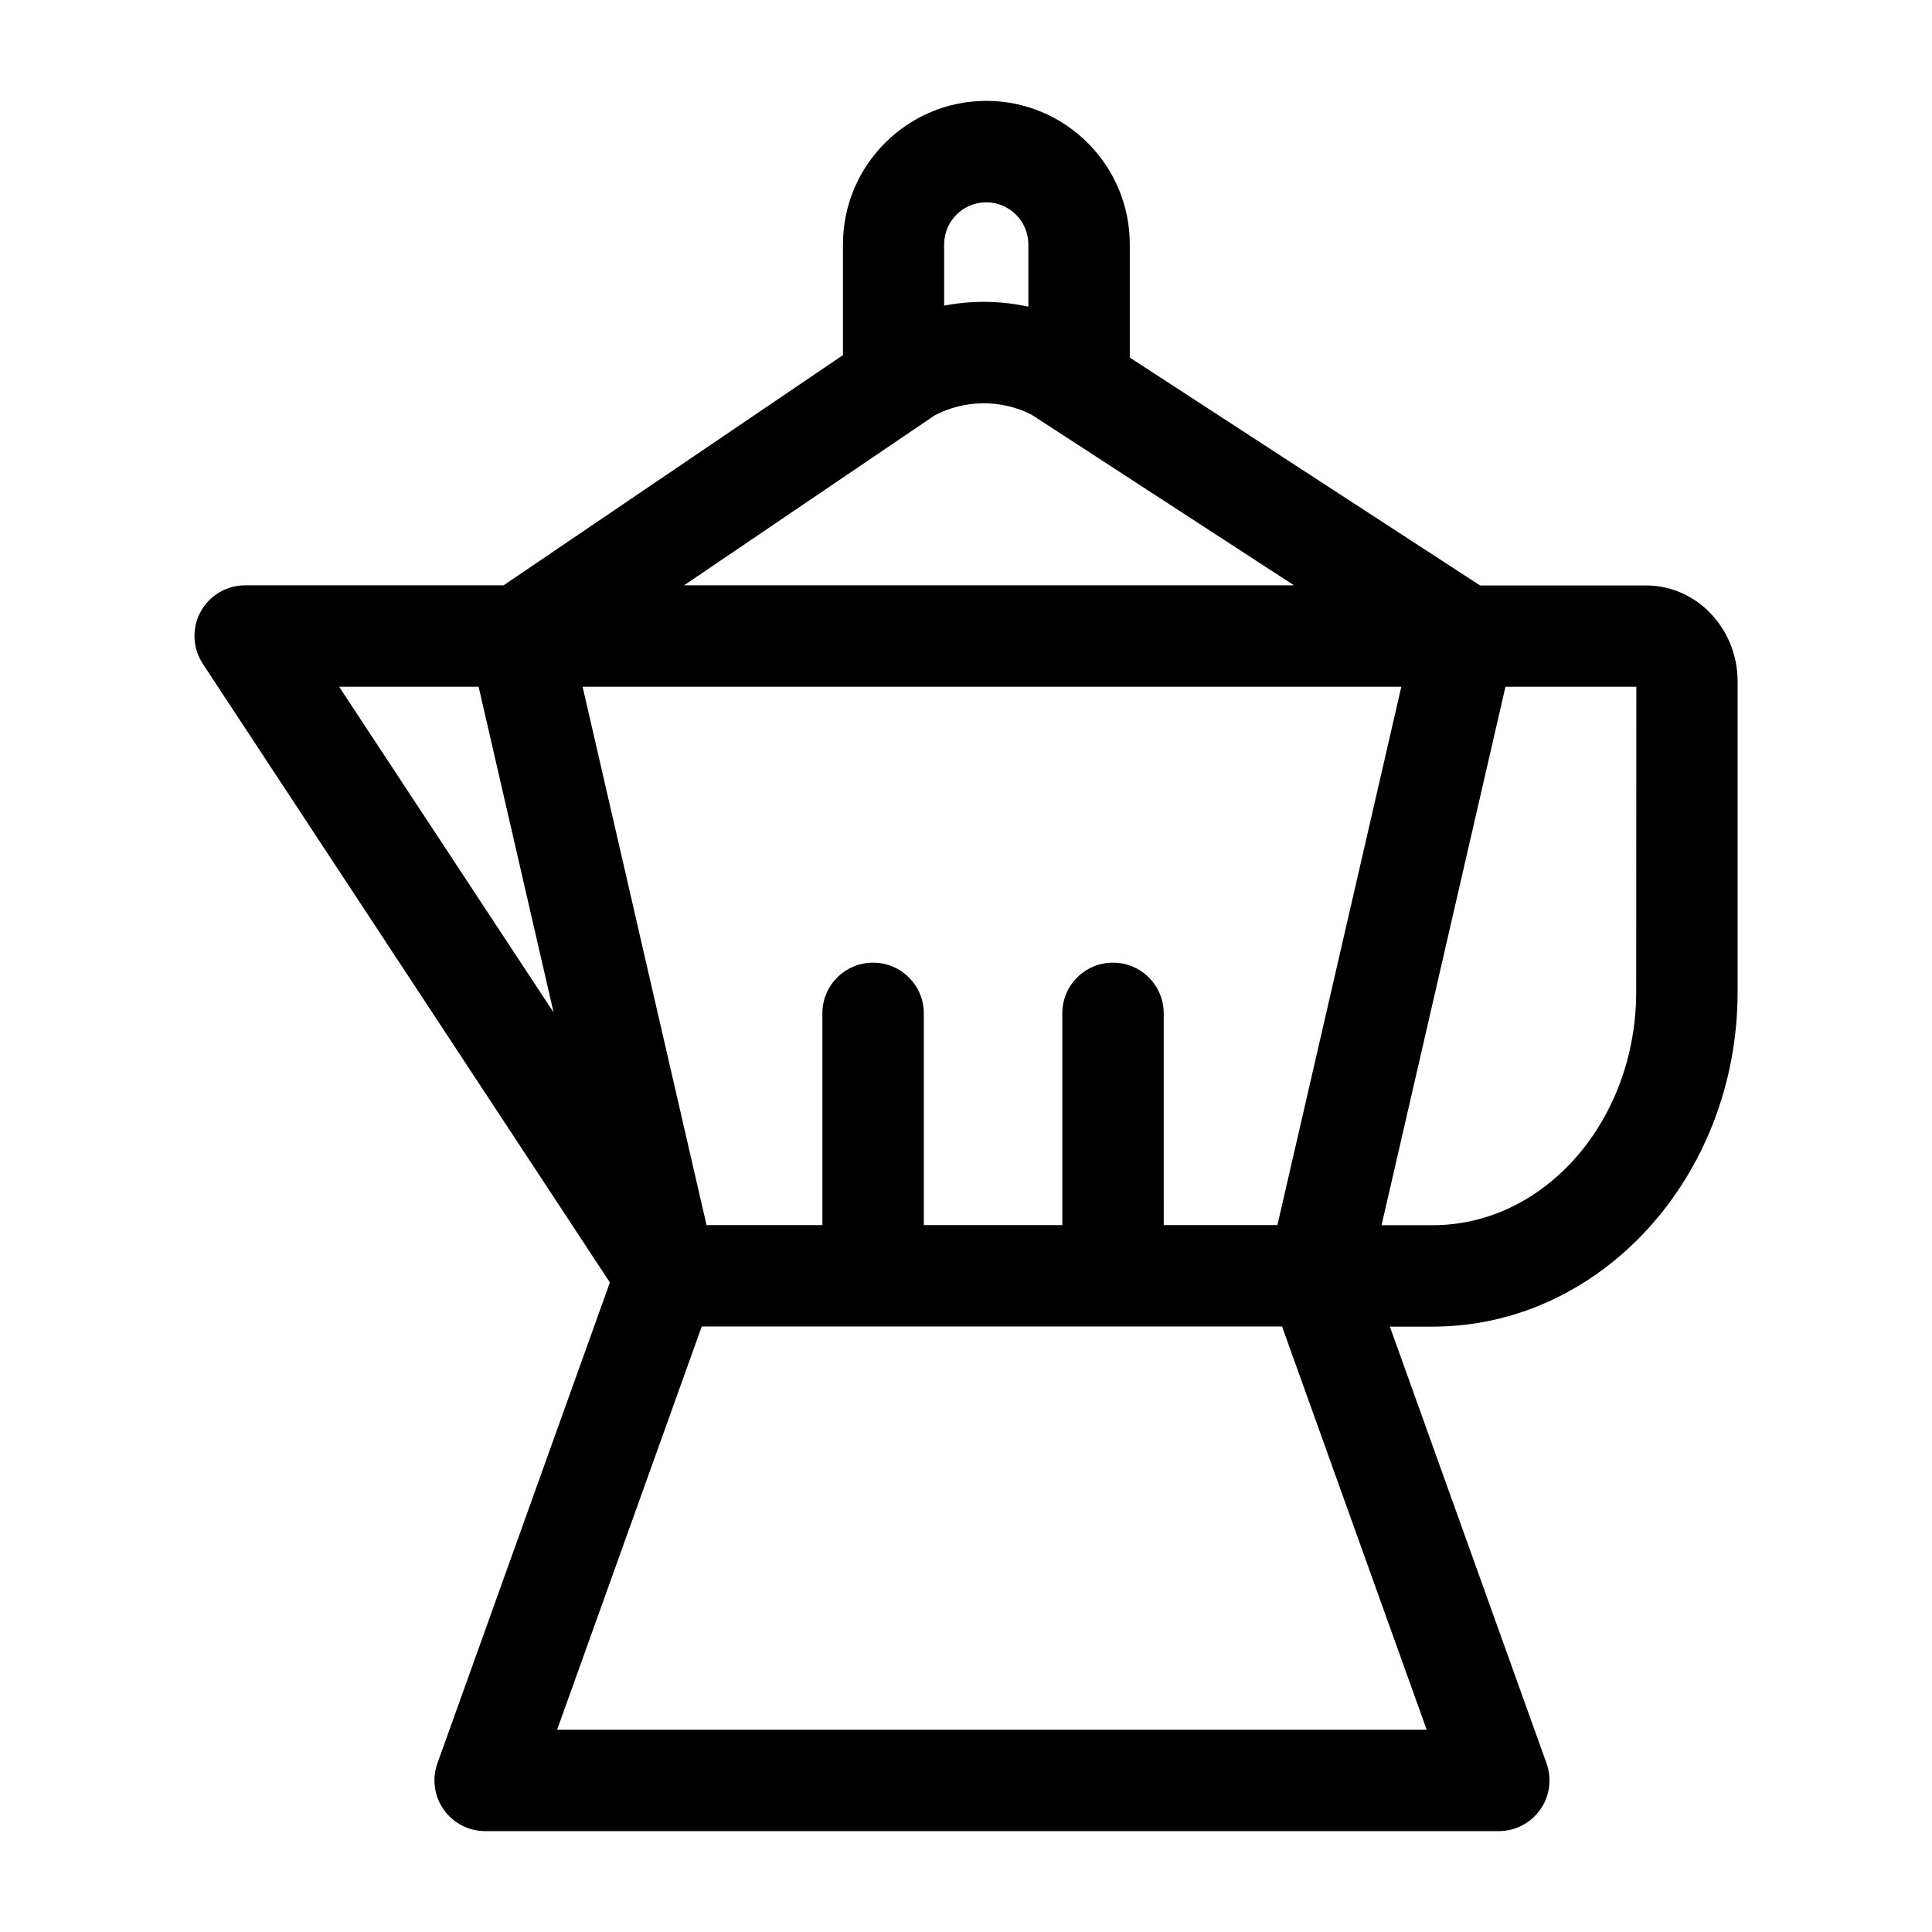 <?xml version="1.0" encoding="utf-8"?>
<!-- Generator: Adobe Illustrator 25.0.0, SVG Export Plug-In . SVG Version: 6.00 Build 0)  -->
<svg version="1.1" xmlns="http://www.w3.org/2000/svg" xmlns:xlink="http://www.w3.org/1999/xlink" x="0px" y="0px"
	 viewBox="0 0 1417.3 1417.3" style="enable-background:new 0 0 1417.3 1417.3;" xml:space="preserve">
<style type="text/css">
	.st0{display:none;}
	.st1{display:inline;fill:#FF0000;}
</style>
<g id="BORD" class="st0">
	<path class="st1" d="M-19.3-2802.6v-74h-1418v2v72v1271.3v74v0.7h74v-0.7H-94v0.7h74v-0.7h0.7v-74H-20v-1271.3H-19.3z M-94-1531.3
		h-1269.3v-1271.3H-94V-1531.3z"/>
	<path class="st1" d="M1418-2802.6v-74H0v2v72v1271.3v74v0.7h74v-0.7h1269.3v0.7h74v-0.7h0.7v-74h-0.7v-1271.3H1418z M1343.3-1531.3
		H74v-1271.3h1269.3V-1531.3z"/>
	<path class="st1" d="M2855.3-2802.6v-74h-1418v2v72v1271.3v74v0.7h74v-0.7h1269.3v0.7h74v-0.7h0.7v-74h-0.7v-1271.3H2855.3z
		 M2780.6-1531.3H1511.3v-1271.3h1269.3V-1531.3z"/>
	<path class="st1" d="M4292.6-2802.6v-74h-1418v2v72v1271.3v74v0.7h74v-0.7H4218v0.7h74v-0.7h0.7v-74h-0.7v-1271.3H4292.6z
		 M4218-1531.3H2948.6v-1271.3H4218V-1531.3z"/>
	<path class="st1" d="M-19.3-1365.3v-74h-1418v2v72V-94v74v0.7h74V-20H-94v0.7h74V-20h0.7v-74H-20v-1271.3H-19.3z M-94-94h-1269.3
		v-1271.3H-94V-94z"/>
	<path class="st1" d="M1417.7-1365v-74H-0.3v2v72V-93.7v74v0.7h74v-0.7H1343v0.7h74v-0.7h0.7v-74h-0.7V-1365H1417.7z M1343-93.7
		H73.7V-1365H1343V-93.7z"/>
	<path class="st1" d="M2855-1365v-74H1437v2v72V-93.7v74v0.7h74v-0.7h1269.3v0.7h74v-0.7h0.7v-74h-0.7V-1365H2855z M2780.3-93.7
		H1511V-1365h1269.3V-93.7z"/>
	<path class="st1" d="M4292.3-1365v-74h-1418v2v72V-93.7v74v0.7h74v-0.7h1269.3v0.7h74v-0.7h0.7v-74h-0.7V-1365H4292.3z
		 M4217.6-93.7H2948.3V-1365h1269.3V-93.7z"/>
	<path class="st1" d="M-19.7,72.3v-74h-1418v2v72v1271.3v74v0.7h74v-0.7H-94.3v0.7h74v-0.7h0.7v-74h-0.7V72.3H-19.7z M-94.3,1343.7
		h-1269.3V72.3H-94.3V1343.7z"/>
	<path class="st1" d="M1417.7,72.3v-74H-0.3v2v72v1271.3v74v0.7h74v-0.7H1343v0.7h74v-0.7h0.7v-74h-0.7V72.3H1417.7z M1343,1343.7
		H73.7V72.3H1343V1343.7z"/>
	<path class="st1" d="M2855,72.7v-74H1437v2v72V1344v74v0.7h74v-0.7h1269.3v0.7h74v-0.7h0.7v-74h-0.7V72.7H2855z M2780.3,1344H1511
		V72.7h1269.3V1344z"/>
	<path class="st1" d="M4292.3,72.7v-74h-1418v2v72V1344v74v0.7h74v-0.7h1269.3v0.7h74v-0.7h0.7v-74h-0.7V72.7H4292.3z M4217.6,1344
		H2948.3V72.7h1269.3V1344z"/>
	<path class="st1" d="M-19.7,1510v-74h-1418v2v72v1271.3v74v0.7h74v-0.7H-94.3v0.7h74v-0.7h0.7v-74h-0.7V1510H-19.7z M-94.3,2781.3
		h-1269.3V1510H-94.3V2781.3z"/>
	<path class="st1" d="M1417.7,1510v-74H-0.3v2v72v1271.3v74v0.7h74v-0.7H1343v0.7h74v-0.7h0.7v-74h-0.7V1510H1417.7z M1343,2781.3
		H73.7V1510H1343V2781.3z"/>
	<path class="st1" d="M2855,1510v-74H1437v2v72v1271.3v74v0.7h74v-0.7h1269.3v0.7h74v-0.7h0.7v-74h-0.7V1510H2855z M2780.3,2781.3
		H1511V1510h1269.3V2781.3z"/>
	<path class="st1" d="M4292.3,1510v-74h-1418v2v72v1271.3v74v0.7h74v-0.7h1269.3v0.7h74v-0.7h0.7v-74h-0.7V1510H4292.3z
		 M4217.6,2781.3H2948.3V1510h1269.3V2781.3z"/>
</g>
<g id="DESIGN">
	<g>
		<path d="M1207.7,429.5h-121.9l-257-167.2v-83.1c0-58-47.2-105.2-105.2-105.2s-105.2,47.2-105.2,105.2v81.3l-249,168.9H179.8
			c-13.7,0-26.2,7.5-32.7,19.5c-6.5,12-5.8,26.7,1.7,38.1l298.6,453.8l-126.5,352.7c-4.1,11.4-2.4,24.1,4.6,34s18.3,15.8,30.4,15.8
			h743.6c12.1,0,23.4-5.9,30.4-15.8c7-9.9,8.7-22.6,4.6-34l-114.9-320.3h31.5c123.3,0,223.6-110.2,223.6-245.7V499.9
			C1274.7,461.1,1244.6,429.5,1207.7,429.5L1207.7,429.5z M937.1,898.7h-83.4V743.4c0-20.5-16.6-37.2-37.2-37.2
			s-37.2,16.6-37.2,37.2v155.3H677.7V743.4c0-20.5-16.6-37.2-37.2-37.2s-37.2,16.6-37.2,37.2v155.3h-85l-90.9-394.9H1028
			L937.1,898.7z M501.8,429.4l183.9-124.7c22.2-11.6,48.5-11.8,70.9-0.6l192.7,125.3L501.8,429.4L501.8,429.4z M723.5,148.4
			c17,0,30.9,13.9,30.9,30.9V225c-20.3-4.5-41.4-4.7-61.8-0.8v-45C692.7,162.2,706.5,148.4,723.5,148.4z M351.1,503.8l55,238.9
			L248.8,503.8L351.1,503.8z M408.7,1268.9l106.1-295.8h425.7l106.1,295.8H408.7z M1200.3,727.5c0,94.5-67,171.3-149.2,171.3h-37.6
			l90.9-395h96L1200.3,727.5L1200.3,727.5z"/>
	</g>
</g>
</svg>
